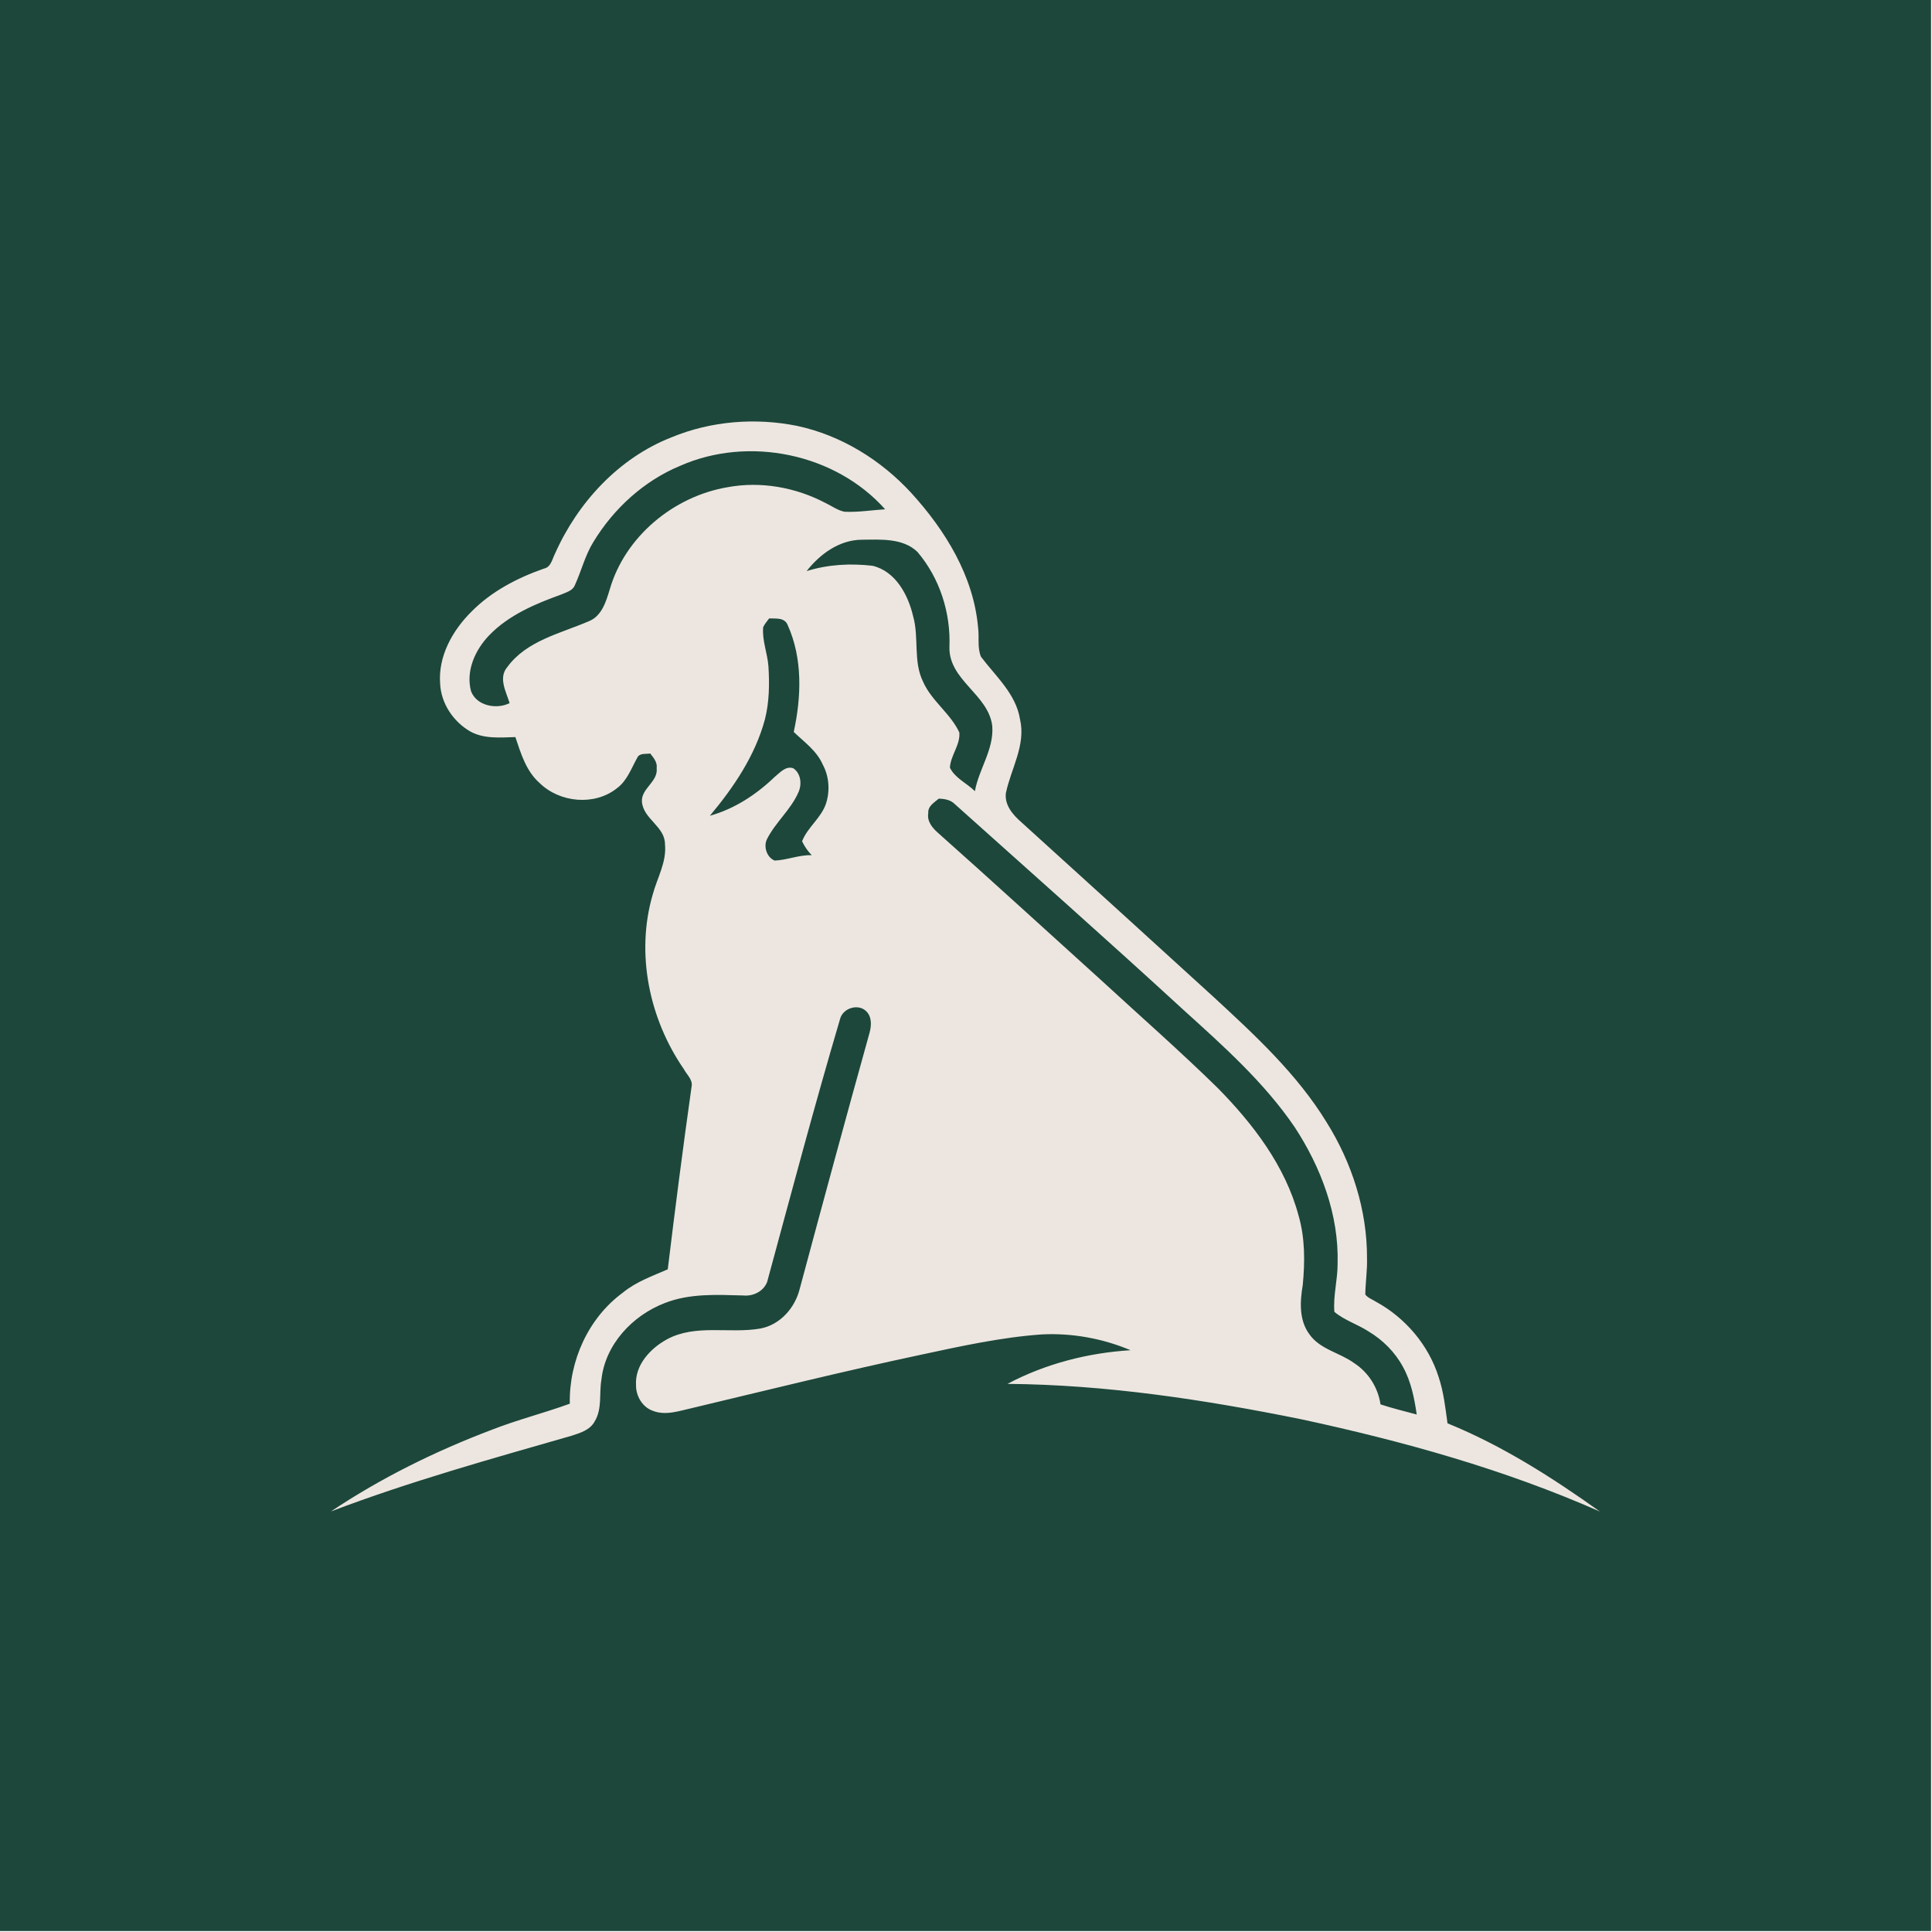 <svg width="1366" height="1366" viewBox="0 0 1366 1366" fill="none" xmlns="http://www.w3.org/2000/svg">
<g clip-path="url(#clip0_3_94)">
<path d="M1365.33 0H0V1365.33H1365.33V0Z" fill="#1D473B"/>
<path d="M474.964 309.126C502.841 297.637 534.125 295.188 563.616 301.121C594.759 307.793 623.034 325.315 644.461 348.713C668.435 375.058 688.349 407.396 691.535 443.618C692.49 450.467 690.877 457.835 693.585 464.347C704 478.185 718.338 490.591 721.205 508.613C725.466 526.852 714.732 543.579 711.169 560.884C710.233 569.386 716.266 576.237 722.221 581.413C767.462 622.493 812.743 663.493 857.846 704.712C887.158 731.774 917.027 759.274 938.014 793.583C955.876 822.179 966.629 855.551 966.529 889.423C966.789 898.065 965.434 906.627 965.315 915.27C967.167 917.719 970.292 918.715 972.842 920.367C993.611 931.698 1010.04 950.953 1017.17 973.615C1020.71 984.188 1021.93 995.319 1023.44 1006.35C1062.03 1022.02 1097.42 1044.64 1131.23 1068.74C1063.62 1038.87 992.077 1018.99 919.973 1003.46C851.593 989.625 782.217 979.03 712.304 978.454C739.165 964.236 769.094 956.53 799.381 954.657C779.629 946.353 757.983 942.391 736.577 943.486C707.365 945.557 678.731 951.949 650.176 958.062C596.491 969.493 543.224 982.695 489.859 995.419C480.639 997.41 470.742 1001.19 461.464 997.45C454.075 994.822 449.555 986.877 449.695 979.25C448.838 965.072 459.97 953.264 471.638 946.912C491.949 935.999 515.745 943.108 537.51 939.345C551.528 936.776 562.122 924.728 565.447 911.227C581.657 850.872 597.985 790.537 614.771 730.34C616.205 725.183 616.563 718.851 612.341 714.868C606.547 709.353 595.834 712.877 593.942 720.543C575.722 782.173 559.255 844.341 542.409 906.35C539.819 913.1 532.471 916.644 525.503 915.947C506.865 915.449 487.569 914.355 469.887 921.363C447.146 930.125 427.87 950.655 425.222 975.506C423.509 985.343 425.919 996.215 420.383 1005.12C417.097 1011.13 410.148 1013.18 404.055 1015.15C346.945 1031.56 289.597 1047.49 234 1068.64C269.504 1044.9 308.095 1025.89 348.021 1010.79C366.002 1003.76 384.76 999.063 402.88 992.471C402.242 962.244 415.943 931.818 440.515 913.836C449.834 906.19 461.284 902.228 472.136 897.449C477.354 854.357 482.909 811.226 488.982 768.235C489.978 763.396 485.577 759.872 483.546 755.968C459.053 720.543 449.337 674.227 461.483 632.51C464.649 620.701 471.459 609.49 470.164 596.866C470.185 584.321 454.852 579.104 453.877 566.896C453.179 557.438 465.426 552.798 464.291 543.121C464.869 538.939 462.08 535.753 459.731 532.747C456.525 533.345 452.124 532.189 450.491 535.892C446.29 543.38 443.363 552.081 436.135 557.359C420.364 569.924 395.771 567.534 381.553 553.656C371.995 545.252 368.291 532.767 364.389 521.137C353.696 521.436 342.205 522.571 332.468 517.155C320.541 510.265 311.879 497.442 311.201 483.502C309.669 464.048 319.884 445.828 333.325 432.466C347.483 418.129 365.723 408.611 384.6 402.019C389.558 401.004 390.375 395.469 392.326 391.646C408.416 355.325 437.528 323.723 474.964 309.126ZM480.977 329.318C455.349 339.932 433.884 359.545 419.566 383.163C413.652 392.661 411.083 403.672 406.445 413.749C404.851 417.771 400.271 418.786 396.727 420.38C378.407 426.97 359.768 434.856 345.99 449.054C336.013 459.368 329.182 474.283 333.046 488.72C337.008 499.213 351.266 501.743 360.306 497.122C357.857 489.019 352.143 479.241 358.733 471.575C372.313 452.997 396.11 447.938 416.101 439.336C425.461 435.732 428.448 425.477 431.096 416.795C441.889 379.419 476.138 351.083 514.093 344.532C537.749 340.071 562.579 344.512 583.767 355.703C588.147 357.774 592.23 360.84 597.048 361.815C606.666 362.293 616.224 360.701 625.823 360.083C590.558 320.517 529.266 308.032 480.977 329.318ZM570.306 403.792C585.32 399.073 601.37 398.217 616.941 400.028C633.17 403.892 642.091 420.538 645.596 435.632C649.937 450.765 645.517 467.453 652.605 481.91C658.619 495.65 672.02 504.351 678.292 517.892C679.069 526.594 672.041 534.22 671.622 542.783C675.245 550.229 683.589 553.715 689.284 559.39C692.132 543.679 702.845 529.799 701.571 513.332C698.923 490.95 670.805 481.074 671.283 457.537C672.299 433.283 664.394 408.65 648.602 390.152C638.248 380.274 622.557 381.51 609.295 381.61C593.404 381.729 579.745 391.744 570.306 403.792ZM543.822 437.245C542.368 439.276 540.596 441.148 539.58 443.477C538.765 452.856 542.607 461.778 543.305 471.038C544.101 483.602 543.941 496.386 540.815 508.673C533.945 534.2 518.732 556.722 501.906 576.774C519.329 571.914 534.762 561.78 547.705 549.333C551.408 546.346 555.551 541.309 560.887 543.201C566.343 546.824 567.1 554.69 564.472 560.286C559.076 572.631 548.182 581.453 542.209 593.46C539.721 598.717 542.189 606.264 547.725 608.455C556.586 608.096 564.969 604.352 573.93 604.651C571.083 601.784 568.832 598.438 567.1 594.815C571.043 584.698 580.84 578.227 584.145 567.773C586.914 558.832 586.176 548.697 581.636 540.432C577.394 530.735 568.574 524.623 561.205 517.514C566.622 492.663 567.578 465.581 556.925 441.945C554.775 436.449 548.562 437.465 543.822 437.245ZM663.737 564.686C660.511 567.434 655.931 569.964 656.329 574.942C655.333 580.577 659.056 585.197 662.999 588.682C701.65 623.071 739.823 657.997 778.195 692.705C805.833 718.153 834.13 742.945 860.971 769.251C886.082 794.778 908.843 824.508 918.181 859.613C922.741 875.444 922.662 892.192 921.108 908.46C919.137 920.089 918.341 933.232 925.708 943.268C933.216 954.1 947.154 956.291 957.29 963.677C967.446 970.21 974.316 980.982 976.068 992.949C984.471 995.718 993.112 997.809 1001.68 1000.12C1000 988.588 997.712 976.9 992.037 966.605C986.443 956.112 977.781 947.469 967.625 941.376C959.819 936.298 950.638 933.569 943.45 927.516C942.514 916.066 945.8 904.876 945.74 893.446C946.696 858.956 934.031 825.345 915.314 796.809C893.708 765.129 864.855 739.48 836.619 713.912C783.292 664.927 729.091 616.938 675.166 568.609C672.12 565.503 667.878 564.786 663.737 564.686Z" fill="#EDE6E0"/>
</g>
<defs>
<clipPath id="clip0_3_94">
<rect width="1366" height="1366" fill="white"/>
</clipPath>
</defs>
</svg>
